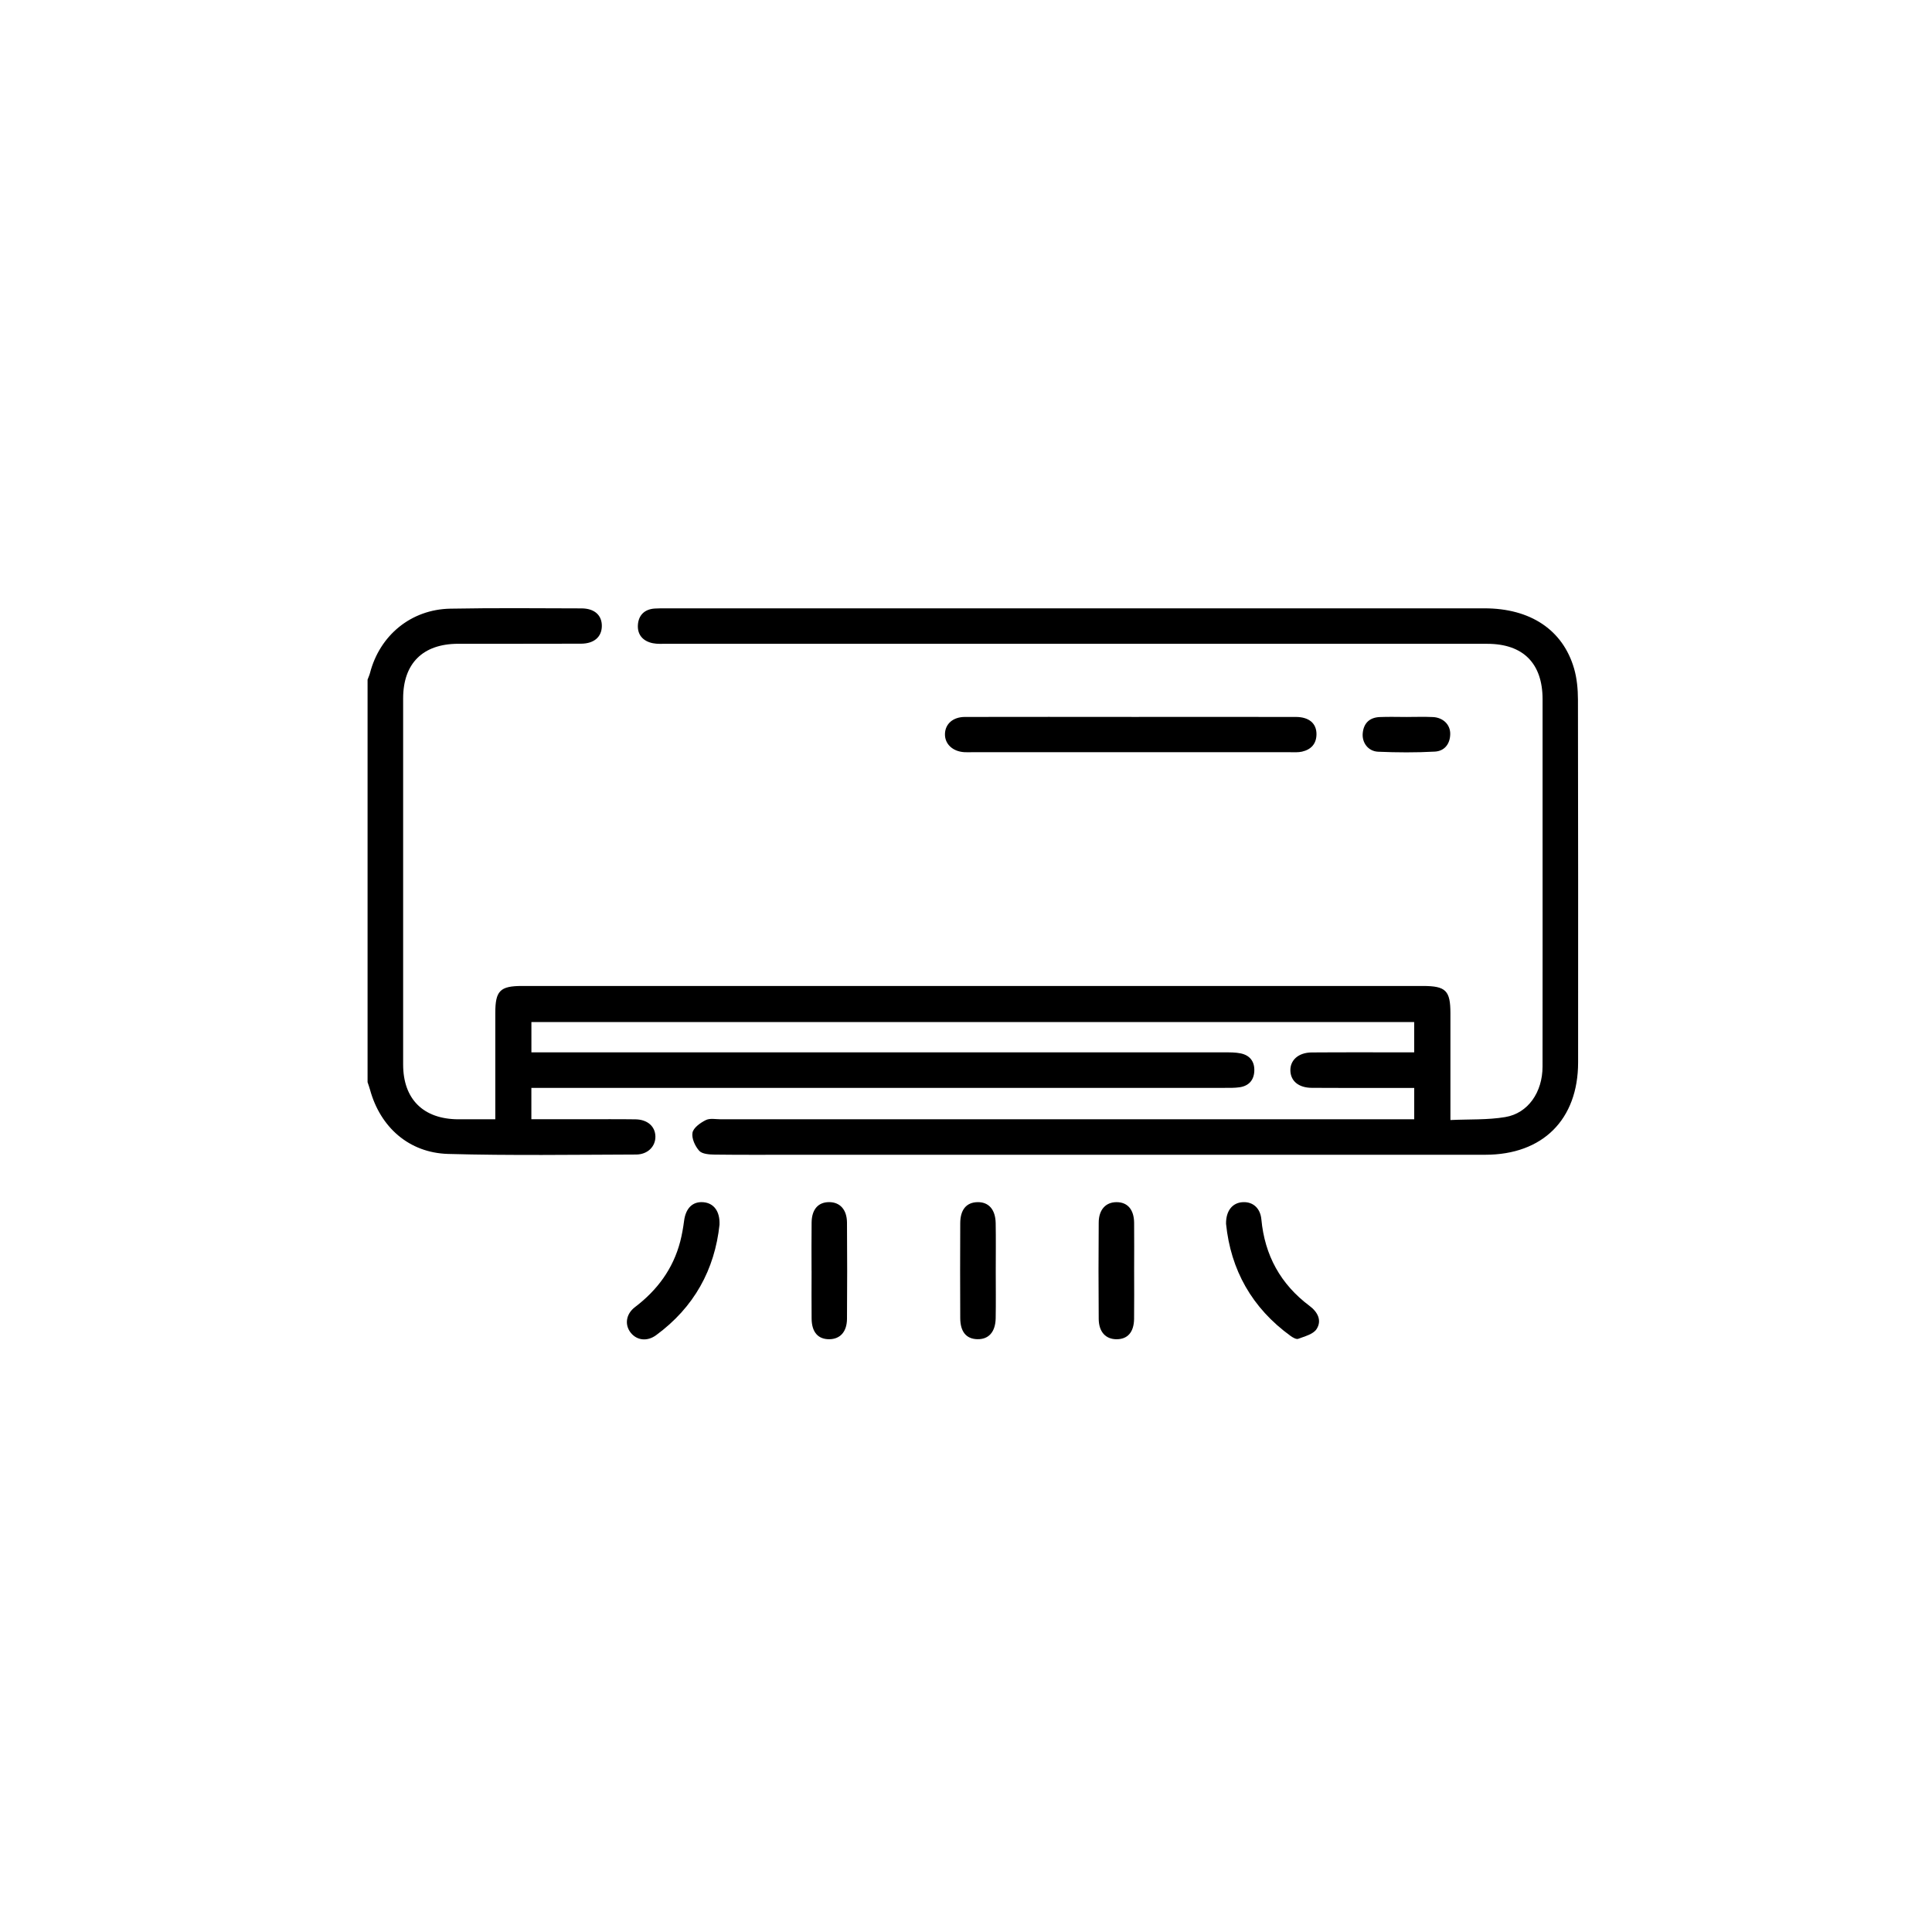 <svg width="110" height="110" viewBox="0 0 110 110" fill="none" xmlns="http://www.w3.org/2000/svg">
<g clip-path="url(#clip0_664_46)">
<g clip-path="url(#clip1_664_46)">
<path d="M20.93 38.689C20.975 38.567 21.032 38.447 21.065 38.322C21.622 36.169 23.406 34.696 25.638 34.655C28.127 34.609 30.617 34.632 33.108 34.639C33.852 34.641 34.273 35.031 34.266 35.648C34.259 36.258 33.831 36.645 33.084 36.649C30.752 36.66 28.418 36.649 26.086 36.654C24.075 36.658 22.955 37.77 22.953 39.76C22.951 46.71 22.951 53.658 22.953 60.608C22.953 62.58 24.102 63.718 26.091 63.728C26.76 63.732 27.431 63.728 28.2 63.728C28.2 63.445 28.2 63.209 28.2 62.974C28.2 61.21 28.2 59.444 28.2 57.679C28.2 56.411 28.47 56.137 29.725 56.137C37.733 56.137 45.742 56.137 53.75 56.137C62.834 56.137 71.919 56.137 81.006 56.137C82.32 56.137 82.581 56.397 82.581 57.697C82.581 59.462 82.581 61.228 82.581 62.992V63.77C83.667 63.719 84.703 63.77 85.704 63.601C87.004 63.384 87.825 62.184 87.826 60.723C87.832 56.142 87.828 51.561 87.828 46.98C87.828 44.589 87.828 42.198 87.828 39.809C87.826 37.767 86.72 36.656 84.676 36.656C69.109 36.654 53.539 36.656 37.972 36.654C37.704 36.654 37.427 36.674 37.168 36.622C36.614 36.509 36.283 36.145 36.319 35.581C36.355 35.03 36.693 34.686 37.278 34.648C37.479 34.636 37.681 34.636 37.884 34.636C53.43 34.636 68.975 34.636 84.521 34.636C87.129 34.636 88.977 35.857 89.619 38.055C89.785 38.623 89.84 39.242 89.842 39.837C89.857 46.719 89.853 53.601 89.851 60.483C89.851 63.739 87.839 65.747 84.564 65.747C71.486 65.751 58.409 65.747 45.33 65.747C43.782 65.747 42.234 65.758 40.687 65.738C40.385 65.734 39.977 65.707 39.81 65.521C39.574 65.258 39.369 64.808 39.428 64.49C39.481 64.208 39.876 63.927 40.186 63.773C40.421 63.655 40.757 63.728 41.049 63.728C53.903 63.728 66.756 63.728 79.61 63.728C79.898 63.728 80.186 63.728 80.52 63.728V61.942C80.128 61.942 79.731 61.942 79.333 61.942C77.785 61.942 76.237 61.95 74.69 61.937C73.942 61.932 73.493 61.557 73.469 60.972C73.446 60.366 73.921 59.927 74.685 59.922C76.612 59.908 78.54 59.917 80.518 59.917V58.192H30.256V59.915H31.216C44.046 59.915 56.879 59.915 69.709 59.917C70.022 59.917 70.342 59.913 70.644 59.976C71.178 60.089 71.443 60.456 71.414 60.997C71.387 61.507 71.094 61.826 70.587 61.903C70.301 61.946 70.006 61.939 69.715 61.939C56.861 61.939 44.007 61.939 31.153 61.939H30.254V63.725C31.257 63.725 32.239 63.725 33.219 63.725C34.206 63.725 35.194 63.716 36.181 63.73C36.868 63.741 37.305 64.133 37.316 64.706C37.325 65.27 36.882 65.733 36.215 65.734C32.649 65.745 29.08 65.799 25.515 65.7C23.286 65.638 21.653 64.176 21.069 62.048C21.029 61.901 20.975 61.758 20.928 61.615C20.928 53.972 20.928 46.33 20.928 38.687L20.93 38.689Z" fill="black"/>
<path d="M64.426 40.819C67.542 40.819 70.661 40.815 73.777 40.82C74.53 40.82 74.958 41.186 74.955 41.804C74.951 42.35 74.647 42.678 74.129 42.796C73.915 42.844 73.683 42.828 73.46 42.828C67.406 42.828 61.351 42.828 55.296 42.828C55.162 42.828 55.027 42.834 54.894 42.825C54.234 42.782 53.788 42.355 53.802 41.788C53.816 41.215 54.259 40.82 54.942 40.82C58.103 40.813 61.265 40.817 64.428 40.817L64.426 40.819Z" fill="black"/>
<path d="M40.968 69.714C40.695 72.287 39.519 74.433 37.357 76.019C36.852 76.39 36.266 76.32 35.917 75.887C35.556 75.441 35.627 74.821 36.154 74.42C37.426 73.454 38.323 72.24 38.728 70.691C38.828 70.304 38.897 69.906 38.949 69.51C39.042 68.785 39.441 68.392 40.058 68.45C40.639 68.504 40.993 68.964 40.966 69.716L40.968 69.714Z" fill="black"/>
<path d="M69.806 69.677C69.797 68.926 70.178 68.473 70.767 68.446C71.342 68.419 71.757 68.79 71.817 69.424C72.007 71.472 72.91 73.119 74.563 74.355C75.03 74.705 75.278 75.194 74.953 75.683C74.76 75.969 74.284 76.086 73.915 76.227C73.809 76.268 73.613 76.157 73.491 76.07C71.275 74.468 70.071 72.296 69.806 69.678V69.677Z" fill="black"/>
<path d="M64.573 72.351C64.573 73.265 64.582 74.18 64.57 75.093C64.559 75.851 64.201 76.252 63.57 76.251C62.951 76.249 62.561 75.83 62.556 75.09C62.541 73.261 62.541 71.434 62.556 69.605C62.561 68.869 62.959 68.445 63.574 68.446C64.194 68.446 64.561 68.862 64.572 69.611C64.582 70.524 64.573 71.439 64.573 72.353V72.351Z" fill="black"/>
<path d="M46.206 72.346C46.206 71.432 46.197 70.517 46.21 69.603C46.219 68.855 46.587 68.443 47.21 68.444C47.825 68.446 48.218 68.869 48.224 69.609C48.238 71.437 48.238 73.264 48.224 75.093C48.218 75.833 47.827 76.25 47.206 76.25C46.577 76.25 46.221 75.847 46.21 75.09C46.199 74.176 46.208 73.261 46.208 72.347L46.206 72.346Z" fill="black"/>
<path d="M56.694 72.381C56.694 73.273 56.706 74.165 56.69 75.055C56.675 75.842 56.287 76.266 55.64 76.248C55.019 76.231 54.678 75.831 54.672 75.057C54.663 73.252 54.663 71.446 54.672 69.641C54.676 68.874 55.023 68.464 55.64 68.446C56.283 68.426 56.675 68.854 56.69 69.641C56.706 70.554 56.694 71.468 56.694 72.383V72.381Z" fill="black"/>
<path d="M80.105 40.821C80.598 40.821 81.09 40.803 81.581 40.826C82.166 40.853 82.579 41.259 82.57 41.793C82.561 42.365 82.239 42.766 81.687 42.794C80.616 42.852 79.538 42.846 78.467 42.8C77.895 42.775 77.533 42.28 77.589 41.734C77.647 41.163 77.987 40.849 78.56 40.826C79.075 40.804 79.589 40.822 80.105 40.822V40.821Z" fill="black"/>
</g>
</g>
<defs>
<clipPath id="clip0_664_46">
<rect width="68.919" height="41.633" fill="white" transform="translate(20.93 34.627)"/>
</clipPath>
<clipPath id="clip1_664_46">
<rect width="68.919" height="41.633" fill="white" transform="translate(20.93 34.627)"/>
</clipPath>
</defs>
</svg>
